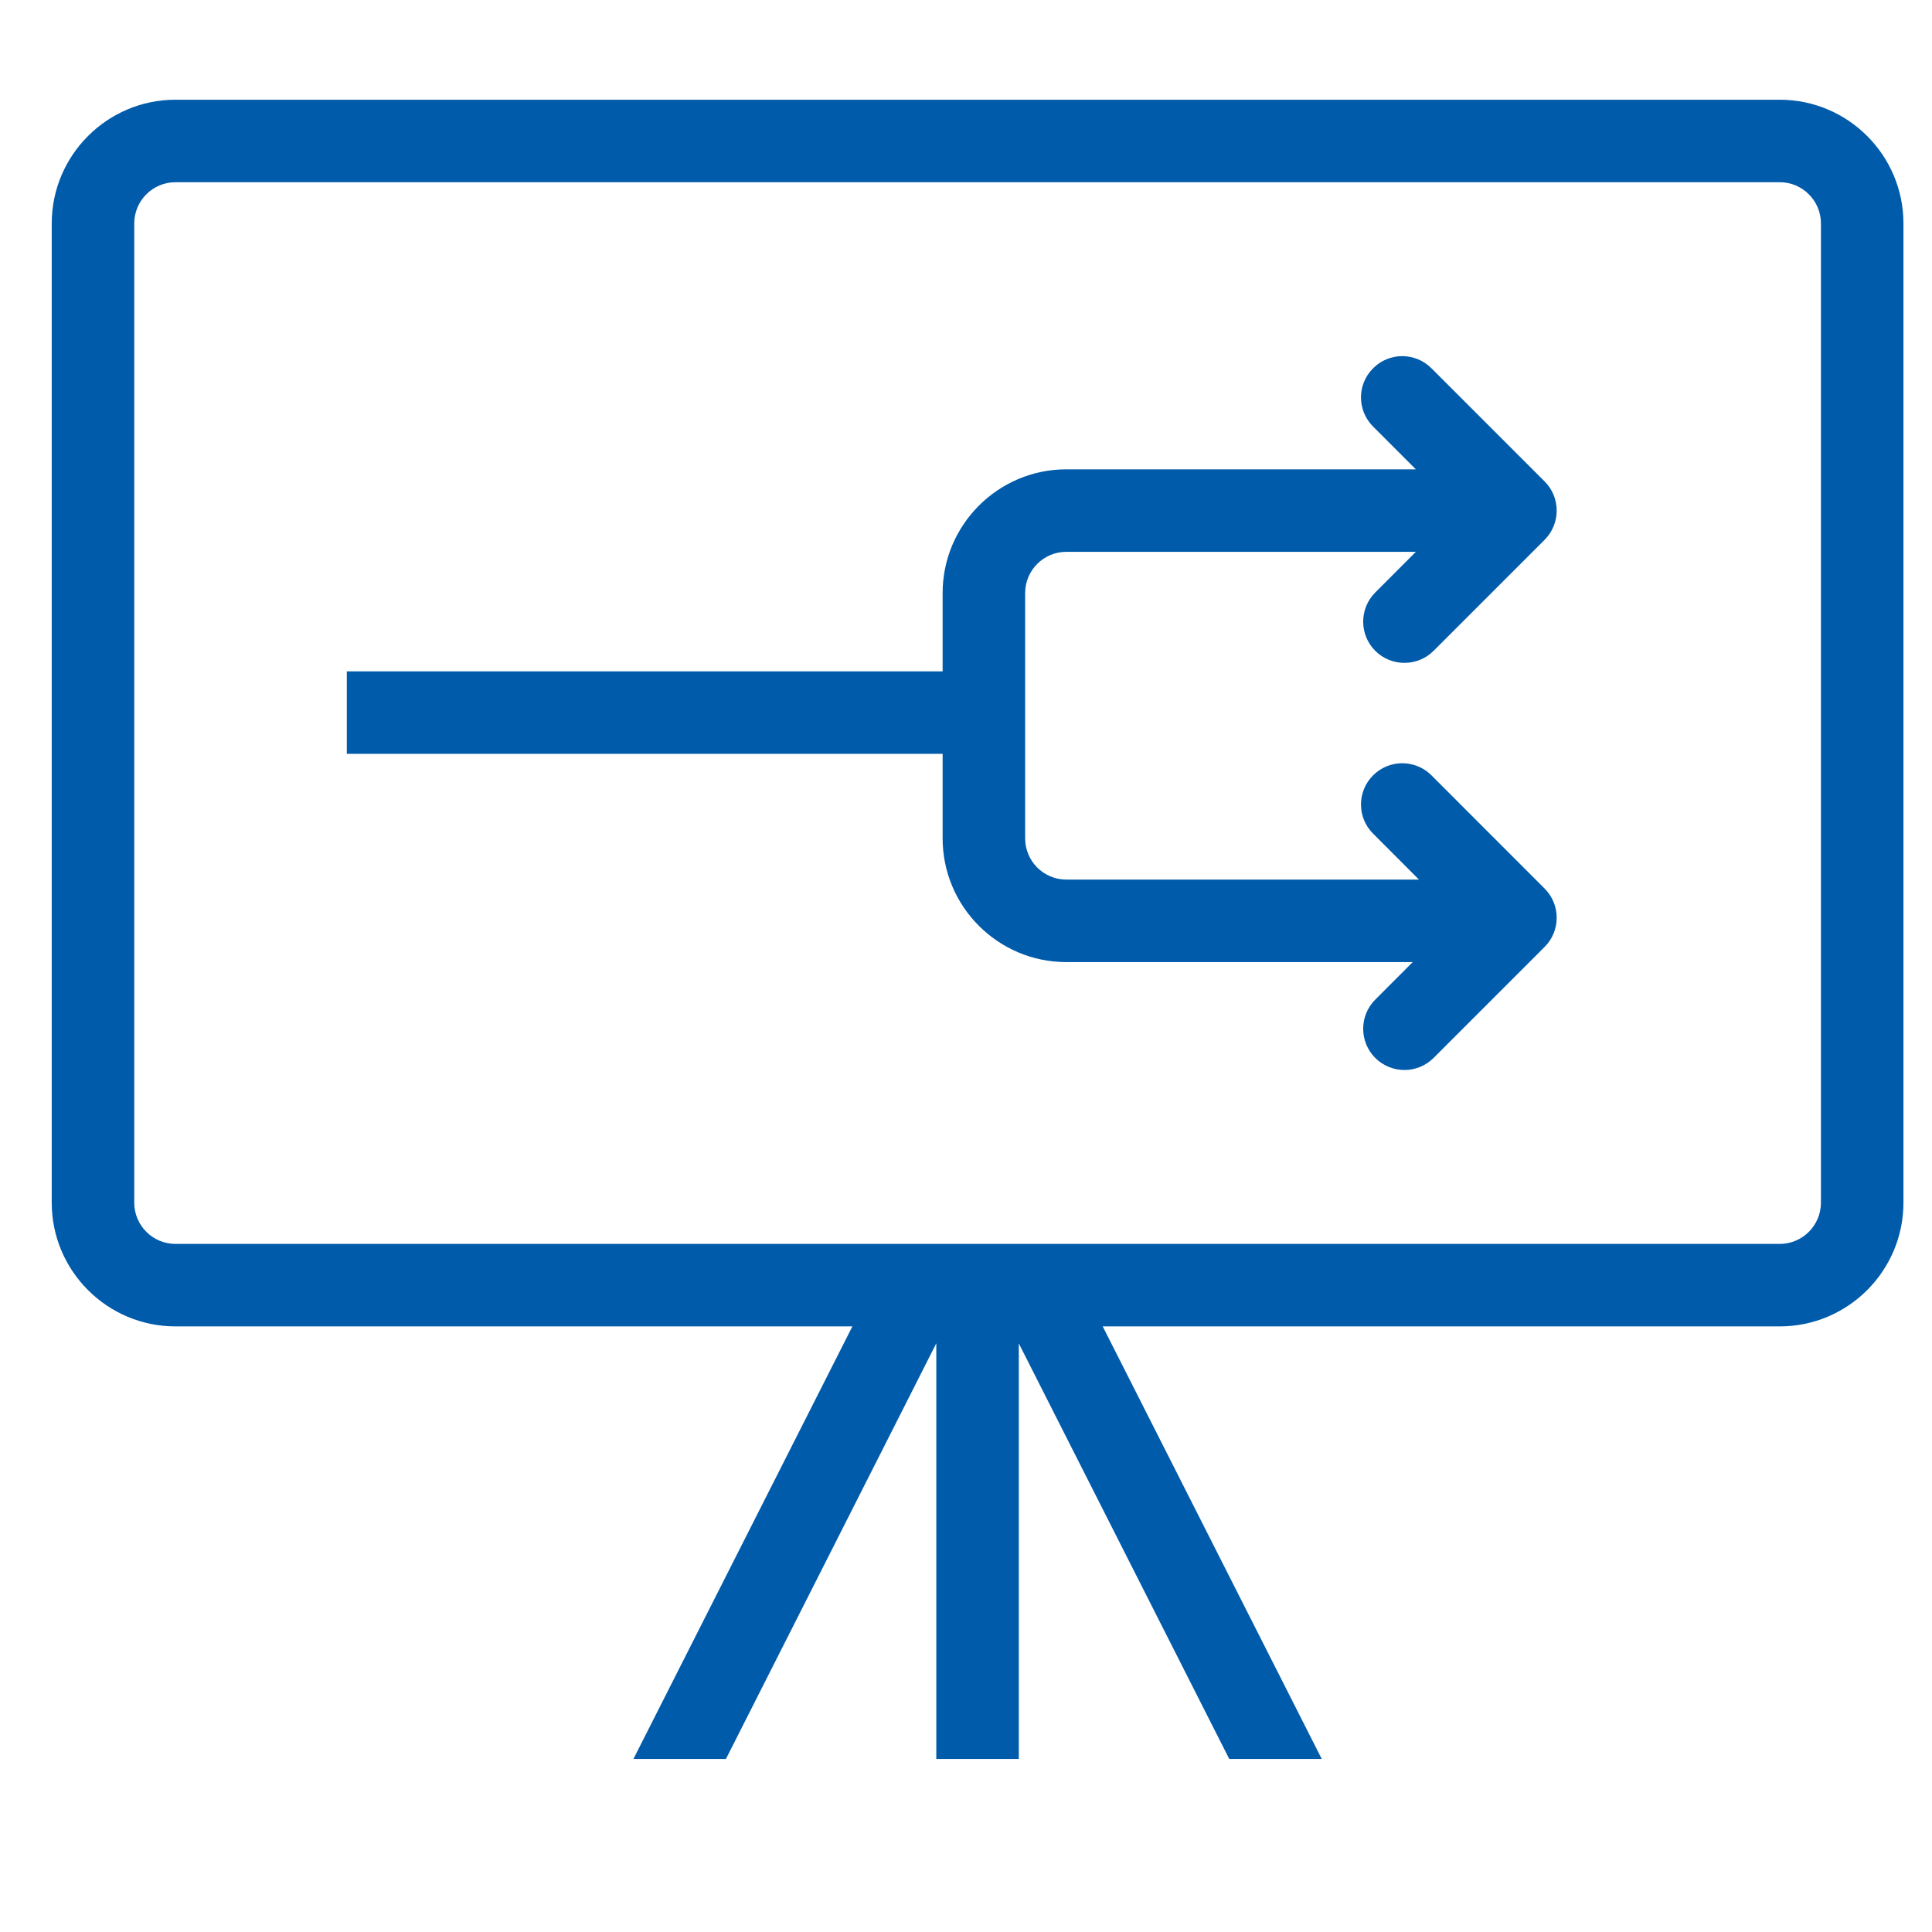 <?xml version="1.0" encoding="UTF-8"?>
<svg width="112px" height="112px" viewBox="0 0 112 112" version="1.1" xmlns="http://www.w3.org/2000/svg" xmlns:xlink="http://www.w3.org/1999/xlink">
    <!-- Generator: Sketch 53.2 (72643) - https://sketchapp.com -->
    <title>Icons/Action </title>
    <desc>Created with Sketch.</desc>
    <g id="Icons/Action-" stroke="none" stroke-width="1" fill="none" fill-rule="evenodd">
        <path d="M79.725,37.729 C80.194,38.198 80.806,38.427 81.418,38.427 C82.025,38.427 82.638,38.198 83.106,37.729 L89.544,31.292 C90.476,30.354 90.476,28.843 89.544,27.91 L82.982,21.349 C82.045,20.411 80.533,20.411 79.601,21.349 C78.663,22.281 78.663,23.792 79.601,24.73 L82.078,27.207 L61.819,27.207 C57.864,27.207 54.645,30.426 54.645,34.381 L54.645,38.92 L20.105,38.92 L20.105,43.702 L54.645,43.702 L54.645,48.6 C54.645,52.56 57.864,55.774 61.819,55.774 L81.896,55.774 L79.725,57.95 C78.792,58.882 78.792,60.394 79.725,61.331 C80.194,61.795 80.806,62.029 81.418,62.029 C82.025,62.029 82.638,61.795 83.106,61.331 L89.544,54.894 C90.476,53.961 90.476,52.445 89.544,51.512 L82.982,44.946 C82.045,44.013 80.533,44.013 79.601,44.946 C78.663,45.883 78.663,47.395 79.601,48.327 L82.26,50.991 L61.819,50.991 C60.499,50.991 59.428,49.92 59.428,48.6 L59.428,34.381 C59.428,33.061 60.499,31.99 61.819,31.99 L82.078,31.99 L79.725,34.348 C78.792,35.28 78.792,36.796 79.725,37.729" id="Fill-1" fill="#005BAA"></path>
        <path d="M105.562,69.719 C105.562,71.039 104.491,72.111 103.171,72.111 L10.173,72.111 C8.853,72.111 7.782,71.039 7.782,69.719 L7.782,12.955 C7.782,11.635 8.853,10.563 10.173,10.563 L103.171,10.563 C104.491,10.563 105.562,11.635 105.562,12.955 L105.562,69.719 Z M103.171,5.781 L10.173,5.781 C6.218,5.781 2.999,8.999 2.999,12.955 L2.999,69.719 C2.999,73.675 6.218,76.893 10.173,76.893 L49.414,76.893 L36.721,101.969 L42.083,101.969 L54.278,77.874 L54.278,101.969 L59.061,101.969 L59.061,77.879 L71.261,101.969 L76.623,101.969 L63.925,76.893 L103.171,76.893 C107.126,76.893 110.345,73.675 110.345,69.719 L110.345,12.955 C110.345,8.999 107.126,5.781 103.171,5.781 L103.171,5.781 Z" id="Fill-3" fill="#005BAA"></path>
    </g>
</svg>